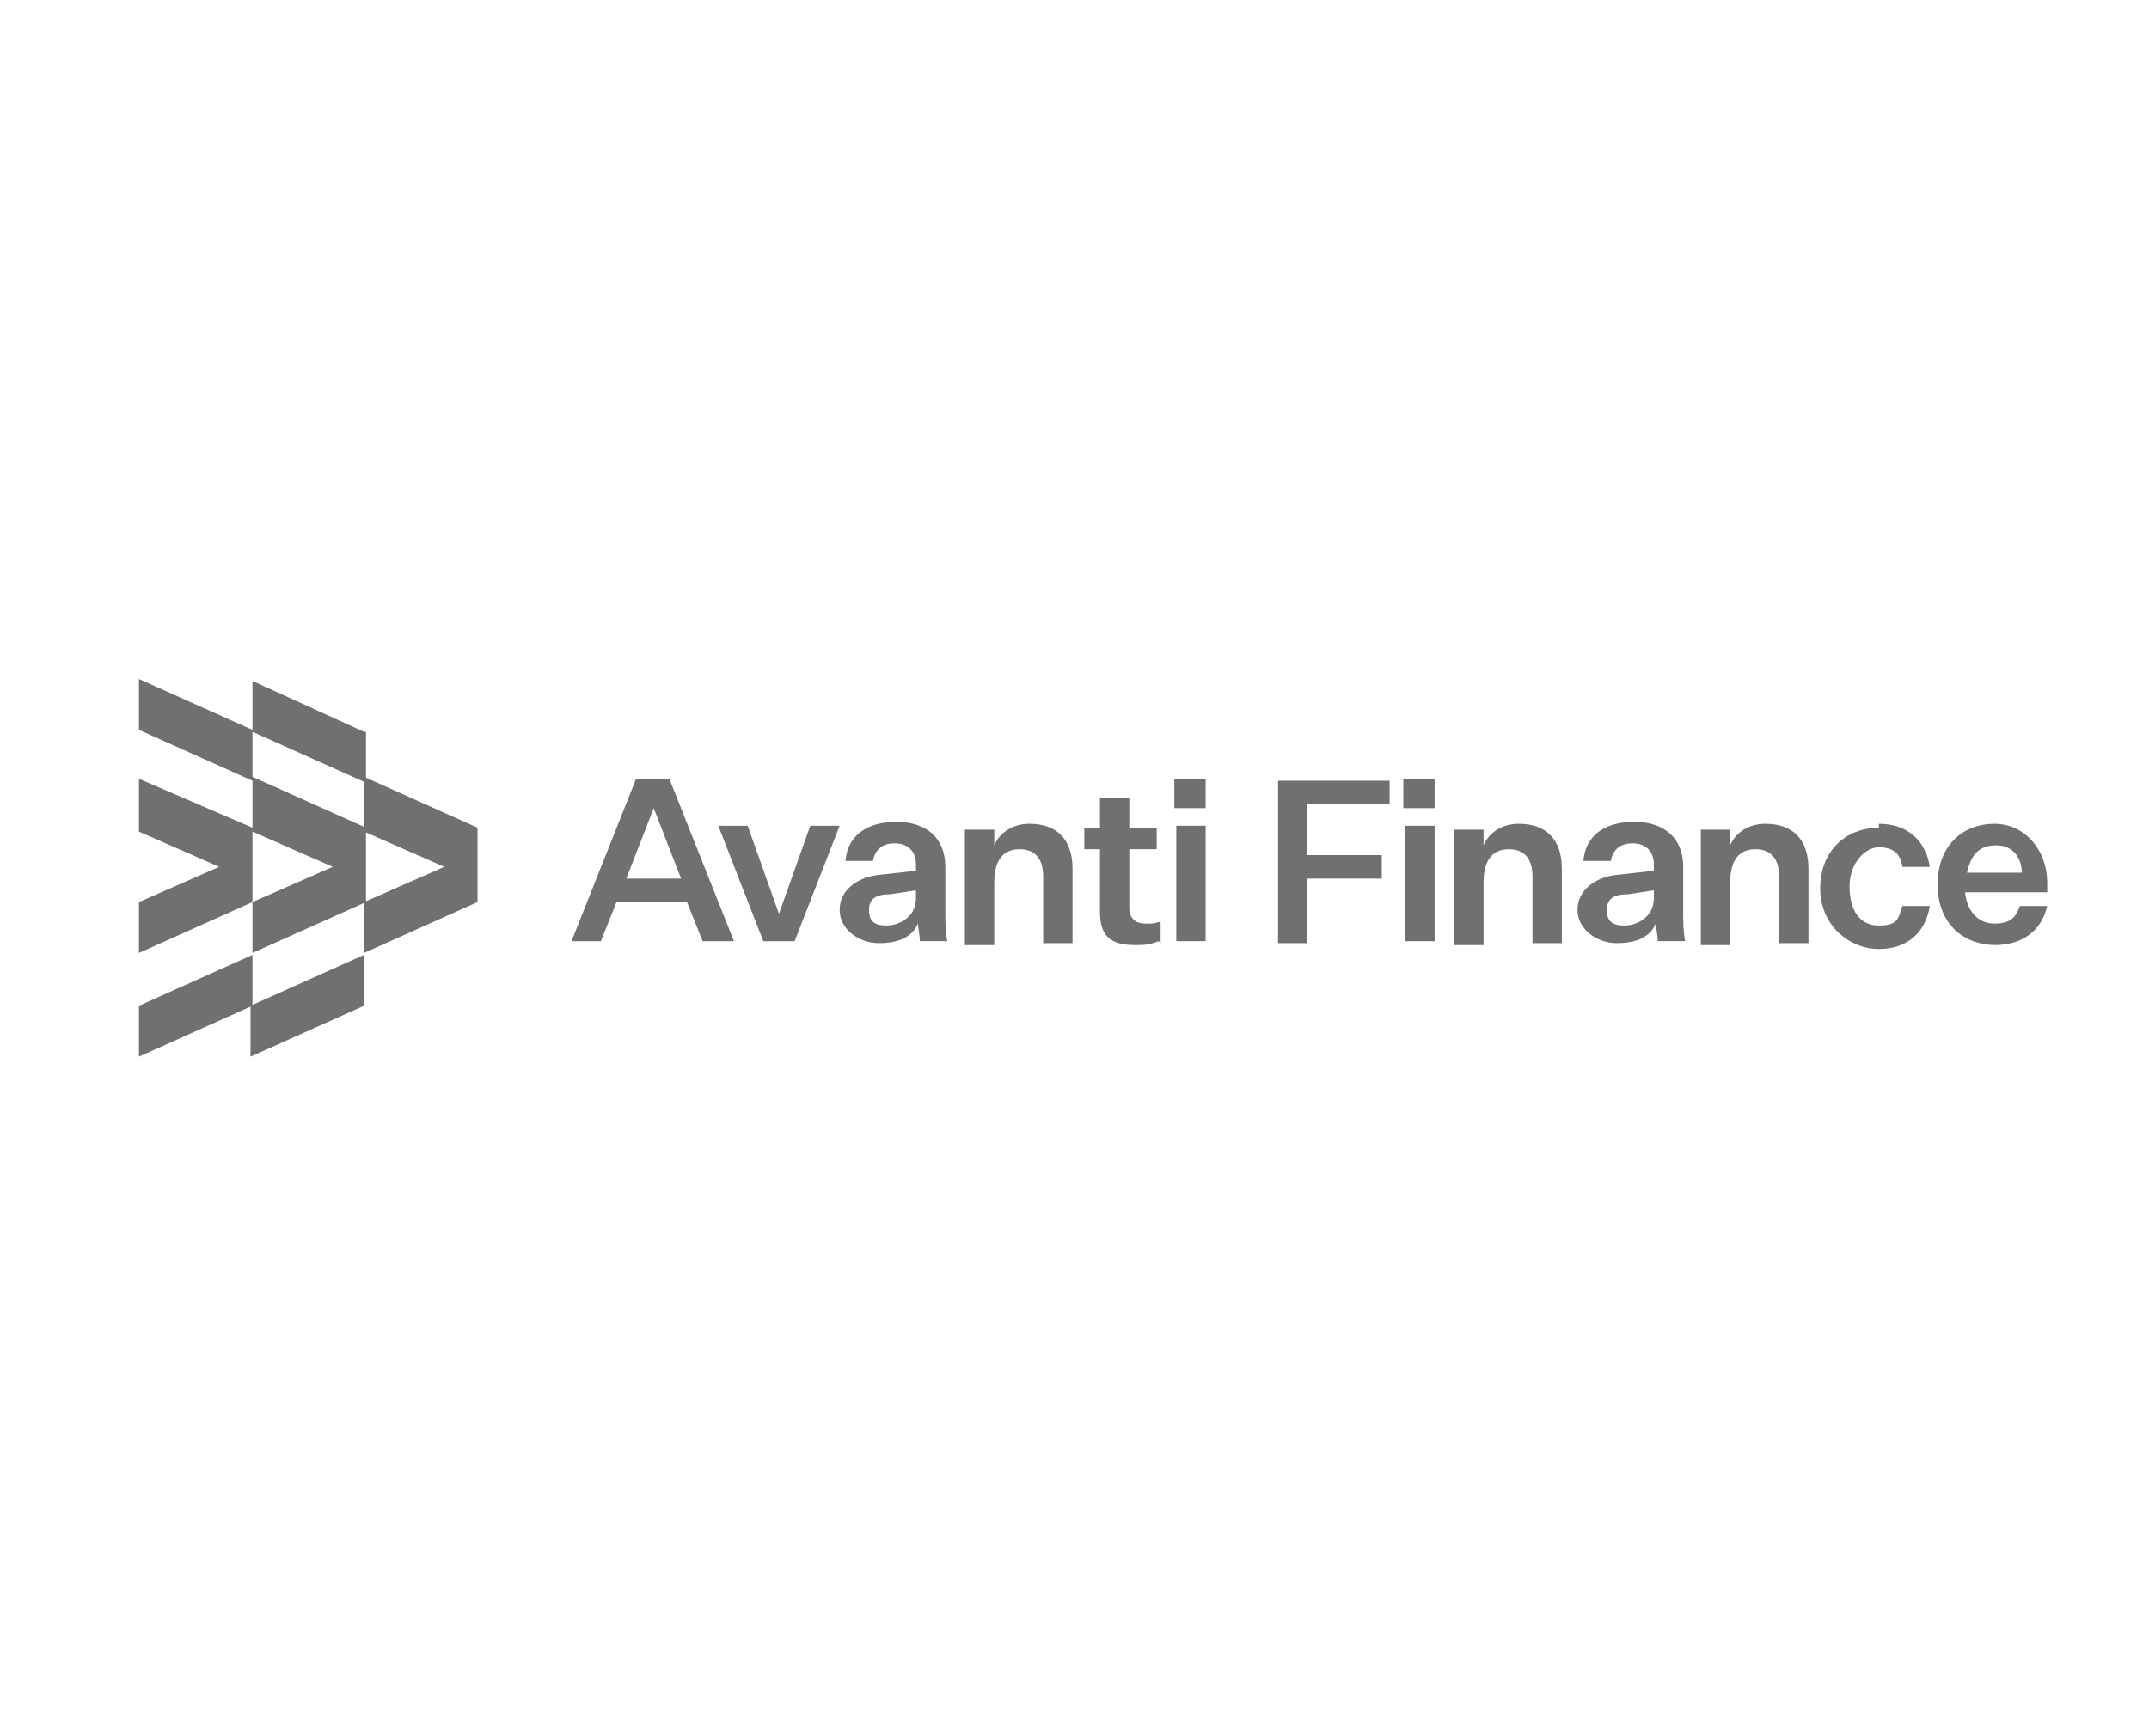 <?xml version="1.0" encoding="UTF-8"?>
<svg id="Layer_1" xmlns="http://www.w3.org/2000/svg" version="1.1" viewBox="0 0 109.8 88.7">
  <!-- Generator: Adobe Illustrator 29.7.1, SVG Export Plug-In . SVG Version: 2.1.1 Build 8)  -->
  <defs>
    <style>
      .st0 {
        fill: #717070;
      }
    </style>
  </defs>
  <path class="st0" d="M12.9,39.9l-5.8-2.6v-2.6l5.8,2.6v2.6h0ZM18.6,37.4l-5.7-2.6v2.6l5.8,2.6v-2.6h0ZM7.1,39.9v2.6l4.1,1.8-4.1,1.8v2.6l5.8-2.6v-3.8l-5.8-2.5ZM18.6,39.9v2.6l4.1,1.8-4.1,1.8v2.6l5.8-2.6v-3.8l-5.8-2.6h0ZM12.9,48.8l-5.8,2.6v2.6l5.8-2.6v-2.6ZM18.6,48.8l-5.8,2.6v2.6l5.8-2.6v-2.6ZM12.9,39.9v2.6l4.1,1.8-4.1,1.8v2.6l5.8-2.6v-3.8l-5.8-2.6h0Z"/>
  <g>
    <path class="st0" d="M35.3,46.1h-3.8l-.8,2h-1.5l3.3-8.3h1.7l3.3,8.3h-1.6l-.8-2h0ZM32,44.9h2.8l-1.4-3.6h0l-1.4,3.6h0Z"/>
    <path class="st0" d="M36.7,42.2h1.5l1.6,4.5h0l1.6-4.5h1.5l-2.3,5.9h-1.6s-2.3-5.9-2.3-5.9Z"/>
    <path class="st0" d="M46.9,47.2c-.3.7-1,1-2,1s-2-.7-2-1.7.9-1.7,2.1-1.8l1.8-.2v-.3c0-.7-.4-1.1-1.1-1.1s-1,.4-1.1.9h-1.4c.1-1.3,1.1-2,2.6-2s2.5.8,2.5,2.3v2.3c0,.5,0,1,.1,1.5h-1.4c0-.3-.1-.7-.1-.9h0ZM46.8,45.9v-.4l-1.3.2c-.7,0-1.1.2-1.1.8s.3.8.9.8,1.5-.4,1.5-1.4h0Z"/>
    <path class="st0" d="M50.8,43.2c.3-.7,1-1.1,1.8-1.1,1.4,0,2.2.8,2.2,2.3v3.8h-1.5v-3.4c0-.9-.4-1.4-1.2-1.4s-1.3.5-1.3,1.7v3.2h-1.5v-5.9h1.5v1h0Z"/>
    <path class="st0" d="M59.2,48.1c-.5.2-.8.2-1.2.2-1.3,0-1.8-.5-1.8-1.7v-3.2h-.8v-1.1h.8v-1.5h1.5v1.5h1.4v1.1h-1.4v3c0,.5.3.8.8.8s.4,0,.8-.1v1.1h0Z"/>
    <path class="st0" d="M60,39.8h1.6v1.5h-1.6v-1.5ZM60.1,42.2h1.5v5.9h-1.5v-5.9Z"/>
    <path class="st0" d="M65.2,39.9h5.8v1.2h-4.2v2.6h3.8v1.2h-3.8v3.3h-1.5v-8.3h0Z"/>
    <path class="st0" d="M71.7,39.8h1.6v1.5h-1.6v-1.5ZM71.8,42.2h1.5v5.9h-1.5v-5.9Z"/>
    <path class="st0" d="M75.8,43.2c.3-.7,1-1.1,1.8-1.1,1.4,0,2.2.8,2.2,2.3v3.8h-1.5v-3.4c0-.9-.4-1.4-1.2-1.4s-1.3.5-1.3,1.7v3.2h-1.5v-5.9h1.5v1h0Z"/>
    <path class="st0" d="M84.6,47.2c-.3.7-1,1-2,1s-2-.7-2-1.7.9-1.7,2.1-1.8l1.8-.2v-.3c0-.7-.4-1.1-1.1-1.1s-1,.4-1.1.9h-1.4c.1-1.3,1.1-2,2.6-2s2.5.8,2.5,2.3v2.3c0,.5,0,1,.1,1.5h-1.4c0-.3-.1-.7-.1-.9h0ZM84.5,45.9v-.4l-1.3.2c-.7,0-1.1.2-1.1.8s.3.8.9.8,1.5-.4,1.5-1.4c0,0,0,0,0,0Z"/>
    <path class="st0" d="M88.4,43.2c.3-.7,1-1.1,1.8-1.1,1.4,0,2.2.8,2.2,2.3v3.8h-1.5v-3.4c0-.9-.4-1.4-1.2-1.4s-1.3.5-1.3,1.7v3.2h-1.5v-5.9h1.5v1h0Z"/>
    <path class="st0" d="M96,42.1c1.5,0,2.4.9,2.6,2.2h-1.4c-.1-.7-.5-1-1.2-1s-1.5.8-1.5,2,.5,2,1.5,2,1-.4,1.2-1h1.4c-.2,1.3-1.1,2.2-2.6,2.2s-3-1.2-3-3.1,1.3-3.1,3-3.1Z"/>
    <path class="st0" d="M102,48.3c-1.7,0-3-1.1-3-3.1s1.3-3.1,2.9-3.1,2.7,1.4,2.7,3v.5h-4.2c.1,1,.7,1.6,1.5,1.6s1.1-.3,1.3-.9h1.4c-.3,1.3-1.3,2-2.7,2,0,0,0,0,0,0ZM100.5,44.6h2.8c0-.7-.4-1.4-1.3-1.4s-1.3.5-1.5,1.4h0Z"/>
  </g>
</svg>